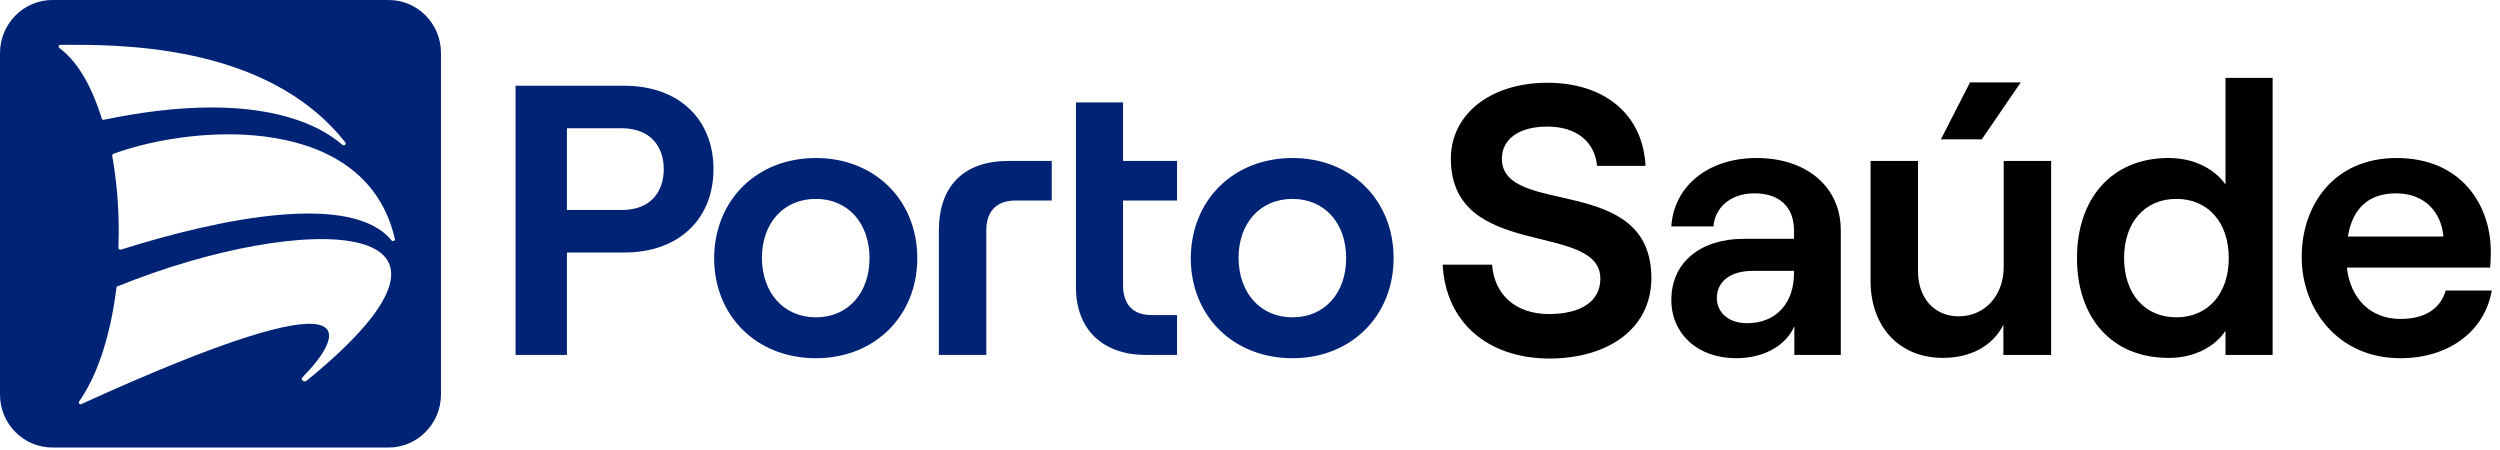 <svg width="200" height="36" viewBox="0 0 200 36" fill="none" xmlns="http://www.w3.org/2000/svg">
<g id="Group 88">
<path id="Vector" d="M31.326 19.236C28.186 15.362 17.796 17.404 9.683 19.968C9.579 19.994 9.474 19.942 9.474 19.837C9.474 19.419 9.5 19.026 9.5 18.607C9.5 16.331 9.317 14.394 8.977 12.457C8.977 12.379 9.003 12.326 9.081 12.3C15.781 9.866 29.285 9.107 31.588 19.105C31.64 19.262 31.405 19.34 31.326 19.236ZM24.522 30.463C24.313 30.62 23.999 30.358 24.208 30.175C27.479 26.851 30.149 21.565 6.517 32.321C6.386 32.4 6.229 32.242 6.333 32.112C7.642 30.253 8.793 27.244 9.317 23.004C9.317 22.952 9.343 22.899 9.422 22.899C24.208 16.906 40.931 17.116 24.522 30.463ZM4.763 3.847C4.632 3.769 4.685 3.585 4.842 3.585C8.95 3.585 21.277 3.297 27.636 11.41C27.715 11.541 27.532 11.698 27.401 11.594C25.49 9.919 20.282 7.092 8.322 9.579C8.244 9.605 8.139 9.552 8.139 9.474C7.171 6.386 5.967 4.763 4.763 3.847ZM31.091 0H4.187C1.884 0 0 1.91 0 4.24V31.562C0 33.917 1.884 35.802 4.187 35.802H31.091C33.394 35.802 35.278 33.891 35.278 31.562V4.24C35.278 1.884 33.394 0 31.091 0Z" fill="#012376"/>
<path id="Vector_2" d="M41.245 6.857H49.908C54.409 6.857 57.079 9.631 57.079 13.53C57.079 17.43 54.409 20.204 49.908 20.204H45.354V28.396H41.245V6.857ZM49.725 16.802C52.132 16.802 53.101 15.258 53.101 13.53C53.101 11.803 52.106 10.259 49.725 10.259H45.354V16.802H49.725ZM65.27 12.641C69.981 12.641 73.383 16.017 73.383 20.649C73.383 25.255 70.007 28.657 65.27 28.657C60.533 28.657 57.131 25.281 57.131 20.649C57.157 16.017 60.533 12.641 65.27 12.641ZM65.27 25.386C67.835 25.386 69.562 23.449 69.562 20.649C69.562 17.849 67.835 15.912 65.27 15.912C62.679 15.912 60.952 17.849 60.952 20.649C60.978 23.449 62.705 25.386 65.27 25.386ZM75.11 18.424C75.11 14.892 77.099 12.876 80.659 12.876H84.139V16.043H81.234C79.716 16.043 78.905 16.907 78.905 18.424V28.396H75.11V18.424ZM86.05 8.192H89.844V12.876H94.163V16.043H89.844V22.821C89.844 24.392 90.682 25.203 92.095 25.203H94.163V28.396H91.676C88.3 28.396 86.076 26.433 86.076 22.978V8.192H86.05ZM103.401 12.641C108.112 12.641 111.488 16.017 111.488 20.649C111.488 25.255 108.112 28.657 103.401 28.657C98.664 28.657 95.262 25.281 95.262 20.649C95.288 16.017 98.664 12.641 103.401 12.641ZM103.401 25.386C105.966 25.386 107.693 23.449 107.693 20.649C107.693 17.849 105.966 15.912 103.401 15.912C100.81 15.912 99.083 17.849 99.083 20.649C99.109 23.449 100.836 25.386 103.401 25.386Z" fill="#012376"/>
<path id="Vector_3" d="M115.413 21.172H119.365C119.548 23.579 121.249 25.123 123.919 25.123C126.327 25.123 128.028 24.207 128.028 22.297C128.028 17.665 116.068 20.884 116.068 12.692C116.068 9.159 119.208 6.621 123.788 6.621C128.446 6.621 131.456 9.238 131.639 13.268H127.766C127.583 11.384 126.17 10.127 123.788 10.127C121.459 10.127 120.15 11.174 120.15 12.692C120.15 17.403 132.11 13.818 132.11 22.245C132.11 26.249 128.708 28.683 123.919 28.683C118.973 28.656 115.649 25.752 115.413 21.172Z" fill="black"/>
<path id="Vector_4" d="M140.354 15.467C138.339 15.467 137.161 16.723 137.083 18.11H133.707C133.89 15.022 136.507 12.641 140.537 12.641C144.489 12.641 147.263 14.918 147.263 18.425V28.396H143.547V26.093C142.893 27.637 141.113 28.657 138.889 28.657C135.8 28.657 133.707 26.695 133.707 23.999C133.707 20.989 136.036 19.105 139.517 19.105H143.521V18.451C143.521 16.54 142.343 15.467 140.354 15.467ZM139.752 25.857C142.134 25.857 143.521 24.208 143.521 21.853V21.67H140.223C138.444 21.67 137.344 22.507 137.344 23.868C137.371 25.046 138.339 25.857 139.752 25.857Z" fill="black"/>
<path id="Vector_5" d="M164.065 28.394H160.27V25.986C159.406 27.687 157.653 28.63 155.428 28.63C151.921 28.63 149.645 26.117 149.645 22.479V12.875H153.439V21.694C153.439 23.814 154.722 25.306 156.685 25.306C158.804 25.306 160.296 23.631 160.296 21.354V12.875H164.091V28.394H164.065ZM157.6 6.594H161.657L158.543 11.148H155.271L157.6 6.594Z" fill="black"/>
<path id="Vector_6" d="M166.159 20.648C166.159 15.912 168.907 12.64 173.486 12.64C175.528 12.64 177.15 13.504 178.04 14.76V6.228H181.809V28.395H178.04V26.458C177.15 27.819 175.423 28.631 173.539 28.631C168.906 28.657 166.159 25.385 166.159 20.648ZM174.114 25.385C176.627 25.385 178.302 23.501 178.302 20.648C178.302 17.77 176.627 15.912 174.114 15.912C171.576 15.912 169.927 17.796 169.927 20.648C169.927 23.501 171.576 25.385 174.114 25.385Z" fill="black"/>
<path id="Vector_7" d="M191.727 12.641C196.935 12.641 199.264 16.436 199.264 20.126C199.264 20.649 199.238 21.12 199.212 21.408H187.749C188.037 23.894 189.634 25.517 192.041 25.517C193.978 25.517 195.234 24.706 195.653 23.24H199.343C198.767 26.538 195.862 28.657 192.041 28.657C186.964 28.657 184.138 24.653 184.138 20.597C184.112 16.488 186.65 12.641 191.727 12.641ZM195.47 18.922C195.313 16.959 193.952 15.467 191.701 15.467C189.581 15.467 188.22 16.566 187.828 18.922H195.47Z" fill="black"/>
</g>
</svg>
